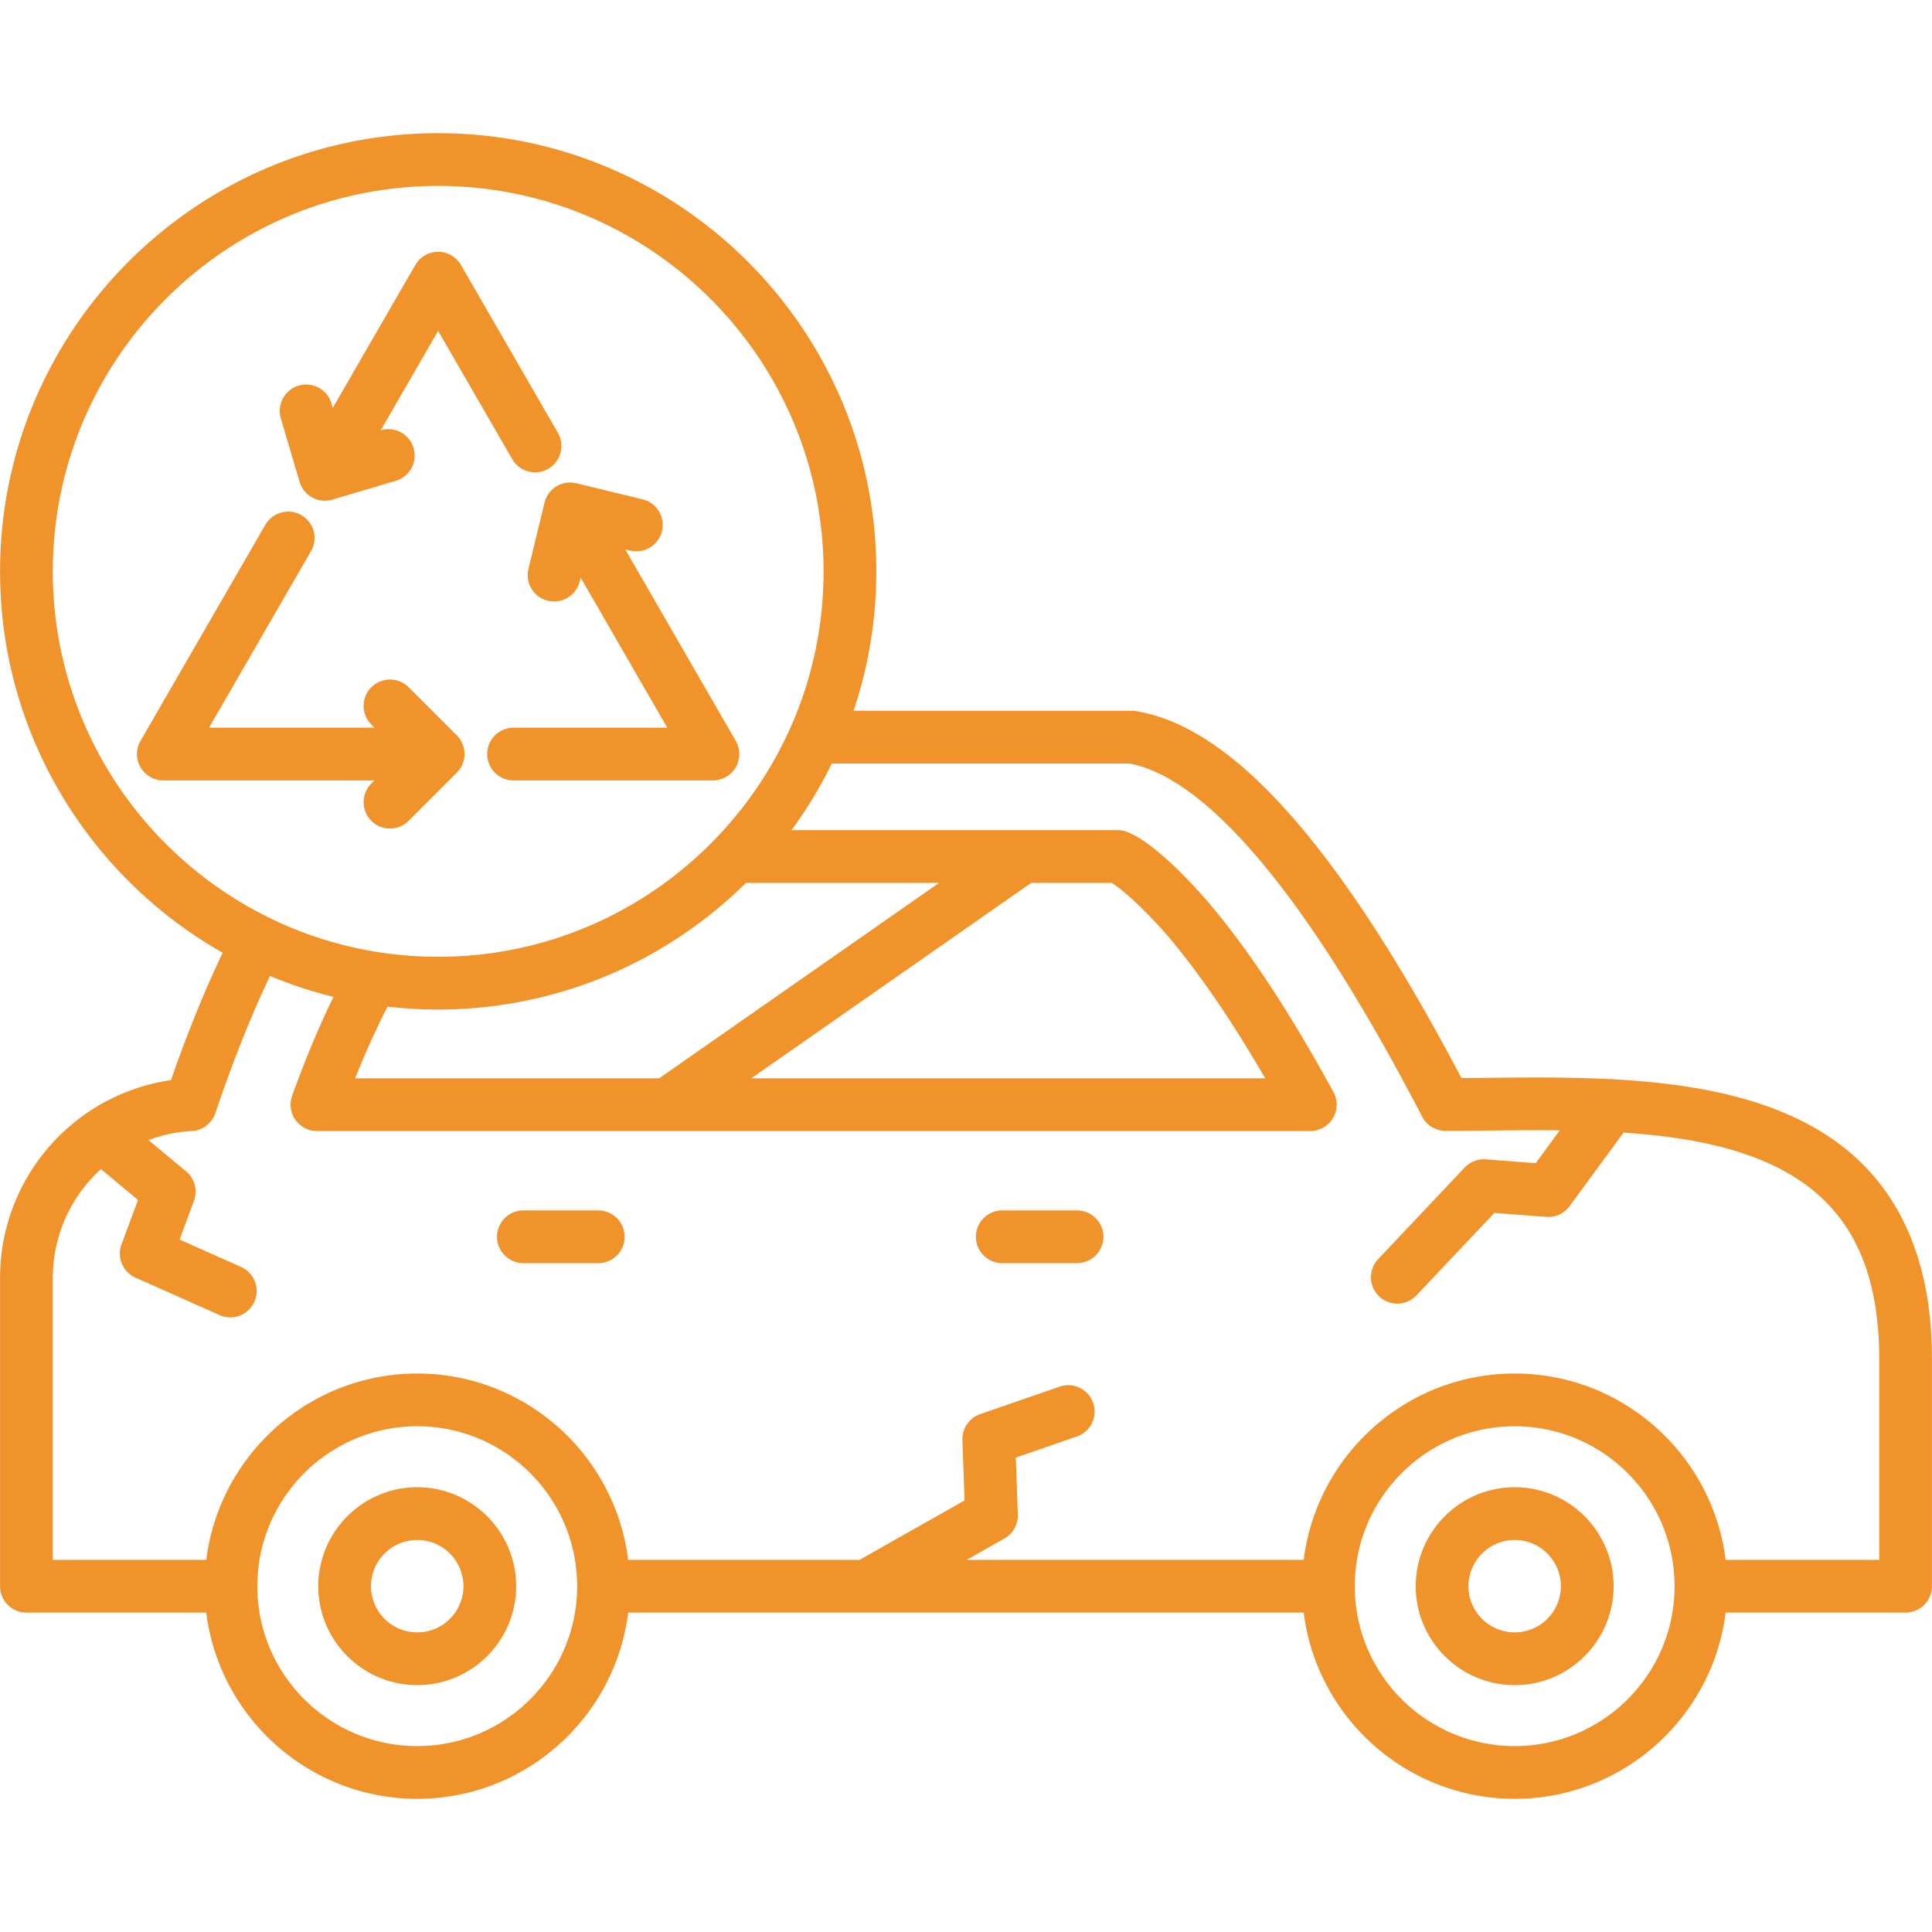 <svg xmlns="http://www.w3.org/2000/svg" version="1.1" xmlns:xlink="http://www.w3.org/1999/xlink" width="512" height="512" x="0" y="0" viewBox="0 0 512 512" style="enable-background:new 0 0 512 512" xml:space="preserve"><g><path d="M493.479 308.381c-16.234-16.072-40.86-20.953-65.52-22.33a6.988 6.988 0 0 0-1.493-.077c-10.9-.547-21.774-.444-31.899-.345-2.46.025-4.887.049-7.268.063-32.282-61.27-60.524-93.09-86.28-97.238a6.898 6.898 0 0 0-1.111-.089h-73.706a115.663 115.663 0 0 0 6.029-36.949c0-64.029-52.092-116.121-116.121-116.121C52.096 35.295.017 87.387.017 151.416c0 43.281 23.8 81.103 58.993 101.073-4.75 9.953-9.346 21.25-13.708 33.759C19.551 289.979.016 312.145.016 338.673v81.694a6.987 6.987 0 0 0 6.987 6.987h47.66c3.456 27.777 27.206 49.351 55.918 49.351 28.698 0 52.436-21.573 55.89-49.351h63.157l.015.001.016-.001H345.5c3.456 27.777 27.206 49.351 55.918 49.351 28.698 0 52.436-21.573 55.89-49.351h47.689a6.987 6.987 0 0 0 6.987-6.987v-60.293c-.001-22.144-6.227-39.536-18.505-51.693zM13.992 151.416c0-56.323 45.81-102.146 102.118-102.146 56.324 0 102.146 45.823 102.146 102.146S172.434 253.562 116.11 253.562c-56.308 0-102.118-45.823-102.118-102.146zm280.603 82.559c3.736 2.229 10.896 9.289 15.653 14.98 8.083 9.684 16.324 21.792 25.042 36.809H199.1l74.179-51.789zm-119.908 51.789h-80.57c2.794-6.998 5.672-13.345 8.602-19.004 4.396.507 8.862.777 13.392.777 31.764 0 60.587-12.825 81.573-33.562h51.183zM110.583 462.73c-23.375 0-42.393-19.004-42.393-42.363 0-23.375 19.017-42.393 42.393-42.393 23.359 0 42.364 19.018 42.364 42.393 0 23.36-19.005 42.363-42.364 42.363zm290.834 0c-23.375 0-42.392-19.004-42.392-42.363 0-23.375 19.017-42.393 42.392-42.393 23.359 0 42.364 19.018 42.364 42.393 0 23.36-19.004 42.363-42.364 42.363zm96.591-49.35h-40.701c-3.452-27.794-27.191-49.38-55.89-49.38-28.713 0-52.464 21.586-55.918 49.38h-89.328l10.017-5.669a6.987 6.987 0 0 0 3.542-6.325l-.528-15.107 16.182-5.598a6.987 6.987 0 1 0-4.569-13.207l-21.062 7.285a6.988 6.988 0 0 0-4.699 6.848l.56 16.03-27.817 15.743h-61.325c-3.452-27.794-27.191-49.38-55.89-49.38-28.714 0-52.464 21.586-55.919 49.38H13.992v-74.707c0-11.402 4.907-21.701 12.756-28.853l9.827 8.182-4.373 11.774a6.986 6.986 0 0 0 3.708 8.815l22.28 9.922a6.95 6.95 0 0 0 2.838.606 6.99 6.99 0 0 0 2.846-13.372l-16.289-7.254 3.812-10.265a6.989 6.989 0 0 0-2.08-7.803l-9.973-8.303a38.86 38.86 0 0 1 11.492-2.395 6.987 6.987 0 0 0 6.244-4.744c4.596-13.628 9.452-25.817 14.47-36.347a115.021 115.021 0 0 0 16.825 5.542c-3.787 7.742-7.458 16.506-10.956 26.2a6.99 6.99 0 0 0 6.572 9.359h92.881l.017.001.013-.001h170.343a6.99 6.99 0 0 0 6.128-10.345c-11.509-21.006-21.804-36.7-32.401-49.396-1.36-1.628-13.537-16.002-22.124-19.484a6.974 6.974 0 0 0-2.626-.513H209.75a116.335 116.335 0 0 0 10.7-17.66h78.862c14.729 2.702 40.018 21.289 77.563 93.575a6.988 6.988 0 0 0 6.201 3.767c3.759 0 7.65-.039 11.63-.078 6.114-.061 12.381-.123 18.658-.055l-6.385 8.703-13.223-1.009a6.976 6.976 0 0 0-5.612 2.17l-22.989 24.35a6.988 6.988 0 0 0 10.161 9.594l20.701-21.926 13.769 1.051a6.982 6.982 0 0 0 6.166-2.834l14.303-19.496c21.098 1.399 40.805 5.699 53.392 18.162 9.664 9.567 14.362 23.229 14.362 41.762v53.305zm-205.597-85.621a6.987 6.987 0 0 1-6.987 6.987H265.61a6.987 6.987 0 1 1 0-13.974h19.814a6.986 6.986 0 0 1 6.987 6.987zm-126.879 0a6.987 6.987 0 0 1-6.987 6.987h-19.842a6.987 6.987 0 1 1 0-13.974h19.842a6.985 6.985 0 0 1 6.987 6.987zm-54.949 66.373c-14.466 0-26.235 11.77-26.235 26.235 0 14.45 11.769 26.206 26.235 26.206 14.45 0 26.206-11.756 26.206-26.206 0-14.466-11.756-26.235-26.206-26.235zm0 38.467c-6.76 0-12.26-5.487-12.26-12.231 0-6.761 5.5-12.261 12.26-12.261 6.745 0 12.231 5.5 12.231 12.261 0 6.743-5.487 12.231-12.231 12.231zm290.834-38.467c-14.466 0-26.234 11.77-26.234 26.235 0 14.45 11.769 26.206 26.234 26.206 14.45 0 26.206-11.756 26.206-26.206 0-14.466-11.756-26.235-26.206-26.235zm0 38.467c-6.76 0-12.26-5.487-12.26-12.231 0-6.761 5.5-12.261 12.26-12.261 6.744 0 12.231 5.5 12.231 12.261.001 6.743-5.487 12.231-12.231 12.231zM74.429 110.873a6.989 6.989 0 0 1 4.724-8.68 6.99 6.99 0 0 1 8.679 4.725l.35 1.186 21.877-37.88a6.986 6.986 0 0 1 12.101-.001l25.625 44.362a6.988 6.988 0 1 1-12.1 6.99L116.11 87.688l-15.208 26.333.011-.003c3.699-1.102 7.589 1.011 8.687 4.71a6.987 6.987 0 0 1-4.711 8.687l-16.81 4.988a6.996 6.996 0 0 1-5.324-.559 6.989 6.989 0 0 1-3.366-4.162zm73.022 18.023a6.982 6.982 0 0 1 5.284-.825l17.546 4.252a6.988 6.988 0 1 1-3.291 13.583l-1.293-.313 29.287 50.748a6.986 6.986 0 0 1-6.052 10.479h-52.838a6.987 6.987 0 1 1 0-13.974h40.738l-22.962-39.789-.242.999a6.992 6.992 0 0 1-6.785 5.344 6.99 6.99 0 0 1-6.797-8.635l4.252-17.547a6.987 6.987 0 0 1 3.153-4.322zm-26.4 75.875-12.756 12.756c-1.364 1.365-3.153 2.047-4.941 2.047s-3.577-.682-4.941-2.047a6.986 6.986 0 0 1 0-9.881l.828-.828H43.288a6.988 6.988 0 0 1-6.051-10.482l33.08-57.26a6.99 6.99 0 0 1 9.546-2.556 6.989 6.989 0 0 1 2.555 9.546l-27.024 46.777h43.847l-.828-.828a6.986 6.986 0 0 1 0-9.881 6.986 6.986 0 0 1 9.882 0l12.756 12.756a6.986 6.986 0 0 1 0 9.881z" fill="#f0932b" opacity="1" data-original="#000000"></path></g></svg>
